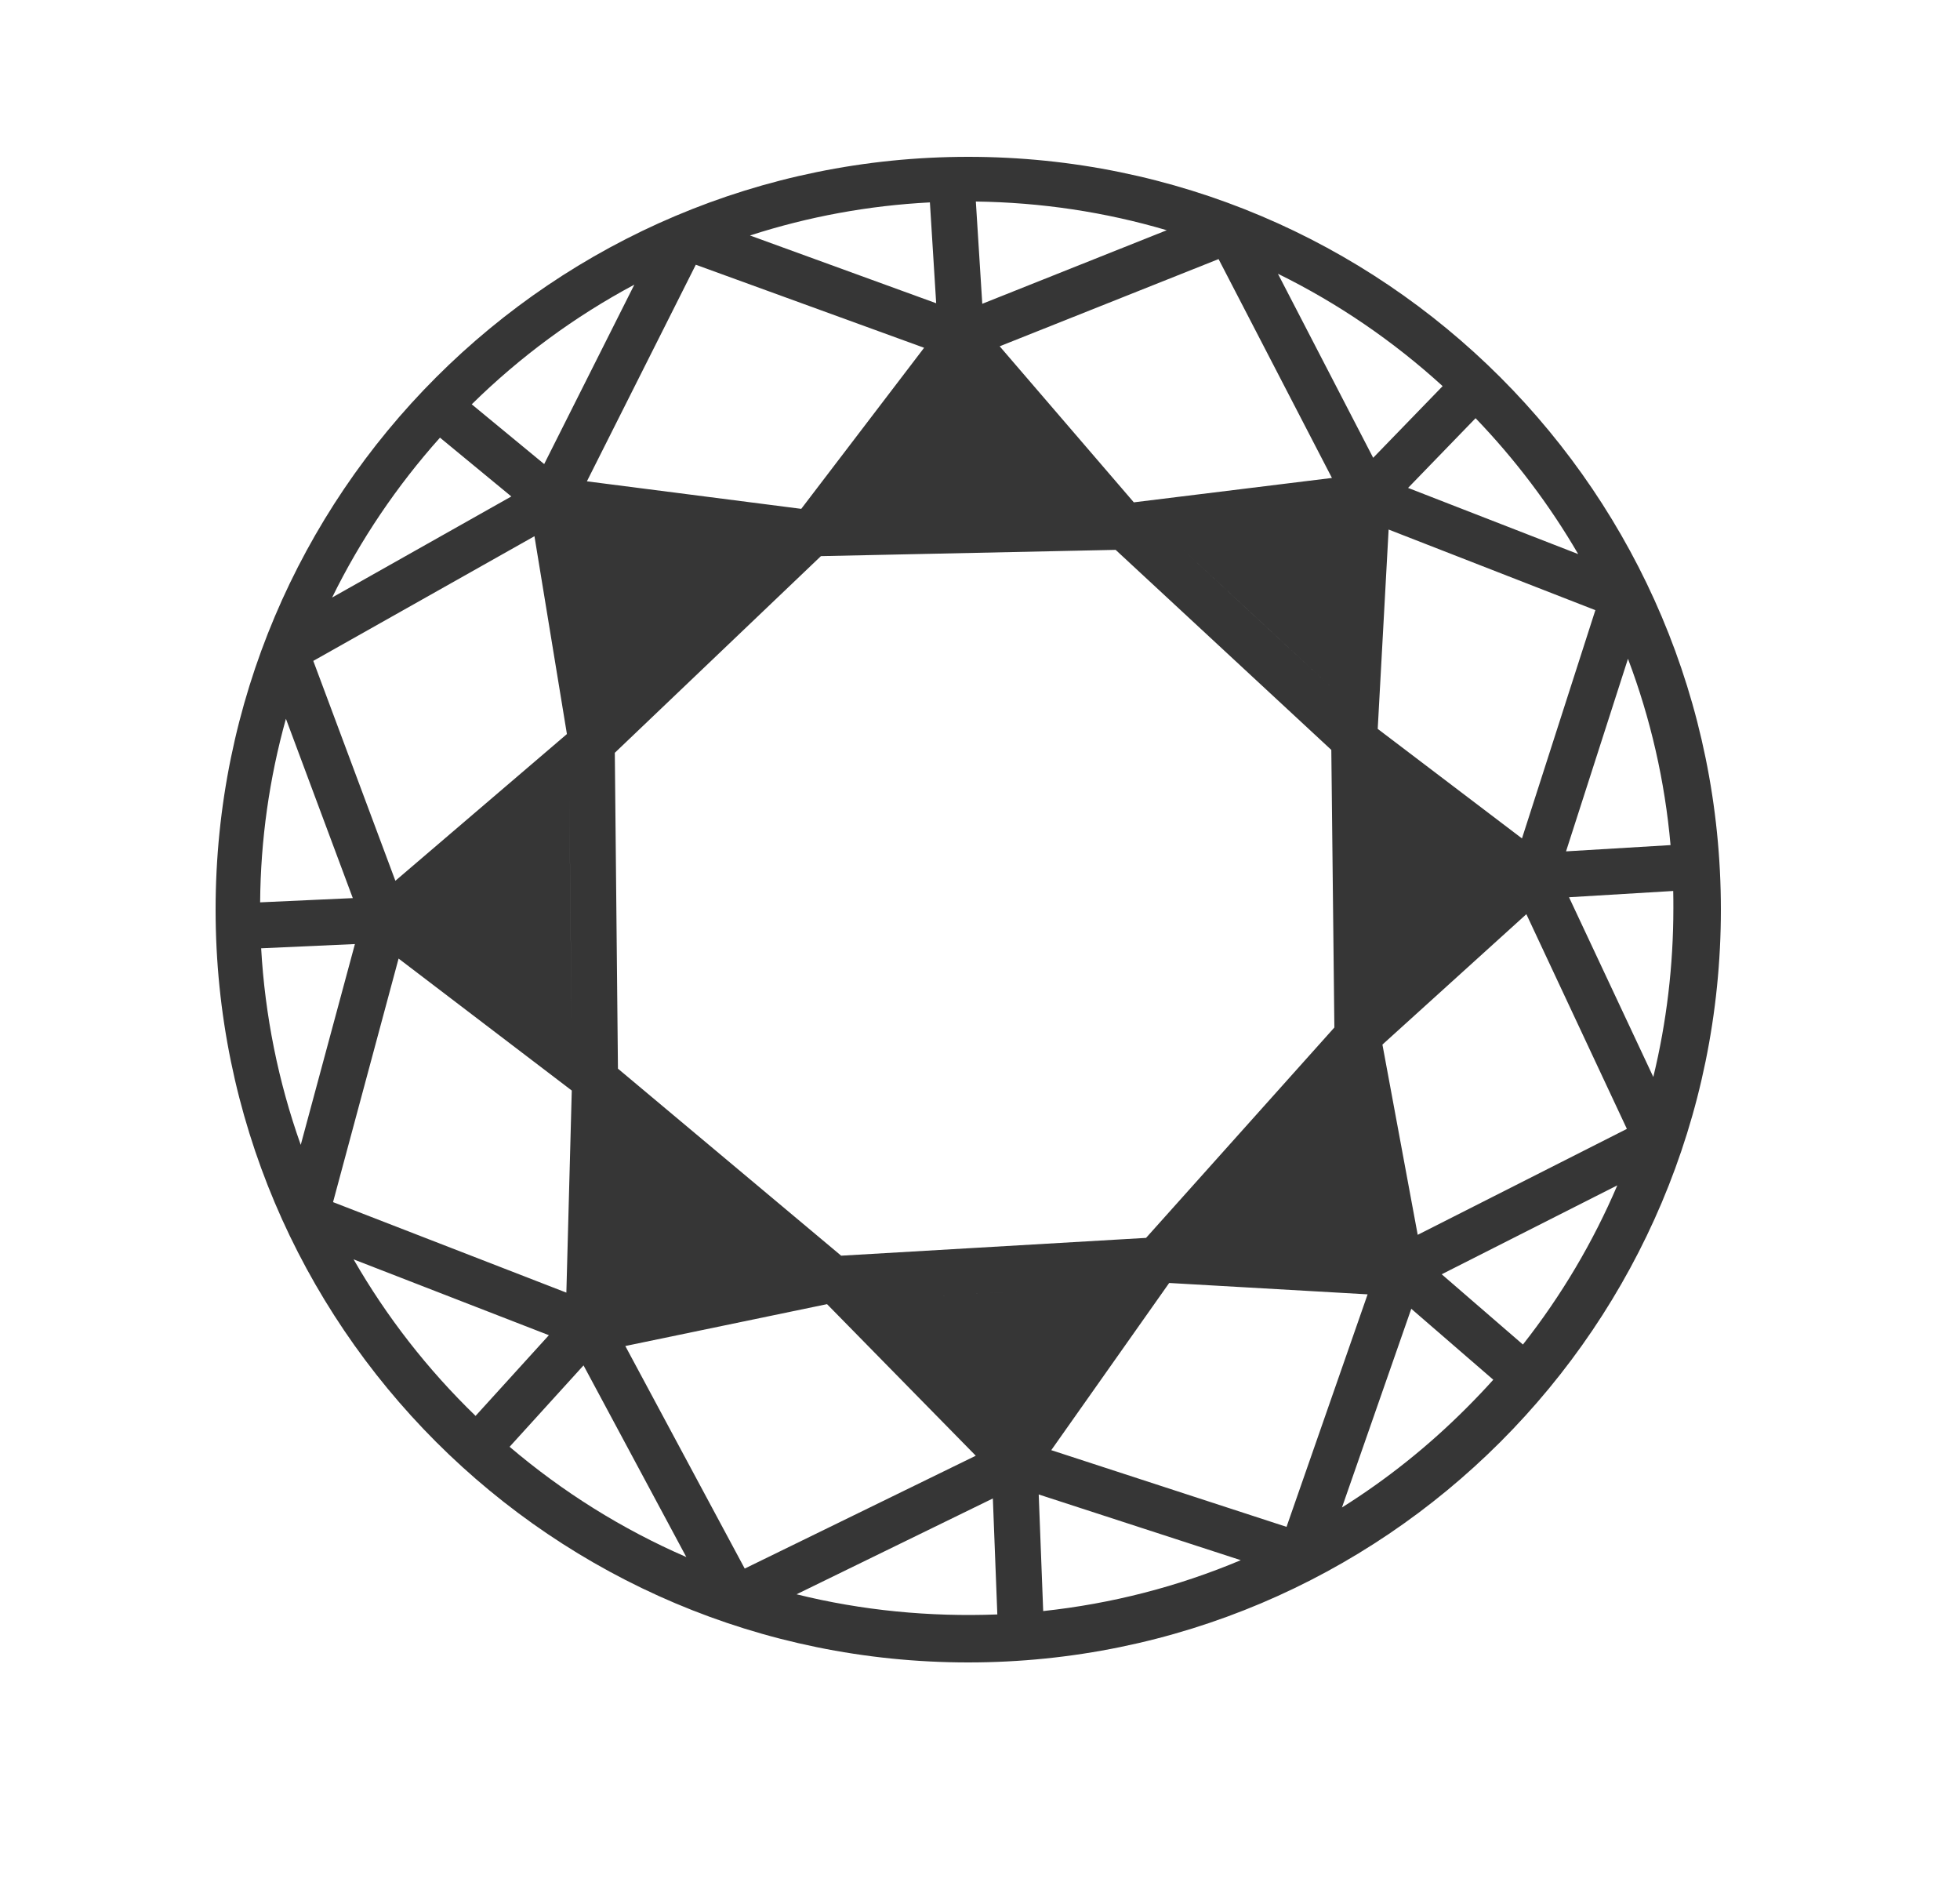 <svg xmlns="http://www.w3.org/2000/svg" fill="none" viewBox="0 0 25 24" height="24" width="25">
  <path fill="#363636" d="M20.013 11.442L21.342 11.362C21.344 11.435 21.344 11.508 21.344 11.583C21.344 12.312 21.258 13.035 21.088 13.734L20.013 11.442ZM18.083 15.747L17.633 13.321L19.469 11.658L20.751 14.396L18.083 15.747ZM19.425 17.146L18.389 16.25L20.629 15.116C20.32 15.839 19.917 16.521 19.425 17.146ZM18.704 17.956C18.222 18.439 17.689 18.865 17.117 19.224L18.001 16.69L19.047 17.595C18.939 17.715 18.824 17.836 18.704 17.956ZM13.409 18.493L14.913 16.361L17.444 16.506L16.41 19.471L13.409 18.493ZM13.306 20.545L13.249 19.058L15.826 19.896C15.026 20.233 14.18 20.451 13.306 20.545ZM11.308 16.567L14.168 16.399L12.738 16.483L11.308 16.567ZM10.16 20.331L12.664 19.109L12.721 20.588C11.861 20.621 10.993 20.538 10.16 20.331ZM7.976 17.165L10.549 16.631L12.446 18.564L9.499 20.003L7.976 17.165ZM6.5 18.45L7.443 17.412L8.754 19.856C7.938 19.502 7.181 19.029 6.5 18.45ZM4.51 16.06L7.001 17.027L6.066 18.056C5.455 17.465 4.932 16.794 4.51 16.06ZM5.084 12.224L7.293 13.907L7.224 16.484L4.248 15.33L5.084 12.224ZM3.331 12.093L4.527 12.039L3.836 14.6C3.549 13.793 3.38 12.951 3.331 12.093ZM3.647 9.166L4.5 11.453L3.318 11.507C3.324 10.711 3.435 9.926 3.647 9.166ZM6.817 6.838L7.231 9.361L5.043 11.232L3.996 8.428L6.817 6.838ZM5.612 5.581L6.522 6.331L4.236 7.62C4.598 6.883 5.061 6.198 5.612 5.581ZM7.292 13.169L7.276 11.639L7.261 10.108L7.292 13.169ZM8.091 3.63L6.941 5.918L6.017 5.156C6.634 4.549 7.331 4.036 8.091 3.63ZM11.787 4.435L10.22 6.489L7.486 6.138L8.875 3.376L11.787 4.435ZM11.861 2.581L11.941 3.867L9.566 3.003C10.308 2.763 11.079 2.621 11.861 2.581ZM13.715 6.436L10.952 6.495L12.334 6.466L13.715 6.436ZM14.882 2.936L12.529 3.874L12.447 2.57C13.277 2.581 14.094 2.703 14.882 2.936ZM16.989 6.095L14.462 6.406L12.751 4.416L15.543 3.304L16.989 6.095ZM17.136 13.853L16.263 14.827L15.391 15.801L17.136 13.853ZM15.003 6.93L16.009 7.862L17.014 8.794L15.003 6.93ZM7.746 8.882L8.725 7.948L9.704 7.014L7.746 8.882ZM9.98 16.15L8.924 15.265L7.867 14.38L9.98 16.15ZM7.882 13.628L7.842 9.6L10.471 7.092L14.23 7.012L16.981 9.563L17.02 13.103L14.618 15.786L10.729 16.013L7.882 13.628ZM18.401 4.924L17.515 5.838L16.3 3.491C17.065 3.867 17.77 4.349 18.401 4.924ZM20.13 7.066L17.96 6.222L18.821 5.333C19.325 5.857 19.765 6.439 20.13 7.066ZM17.586 11.294L17.601 12.56L17.572 10.029L17.586 11.294ZM19.413 10.692L17.573 9.295L17.712 6.753L20.349 7.781L19.413 10.692ZM21.308 10.777L19.975 10.857L20.765 8.401C21.054 9.165 21.236 9.962 21.308 10.777ZM12.35 2C7.049 2 2.75 6.299 2.75 11.6C2.75 16.901 7.049 21.2 12.35 21.2C17.651 21.2 21.95 16.901 21.95 11.6C21.95 6.299 17.651 2 12.35 2Z"></path>
</svg>